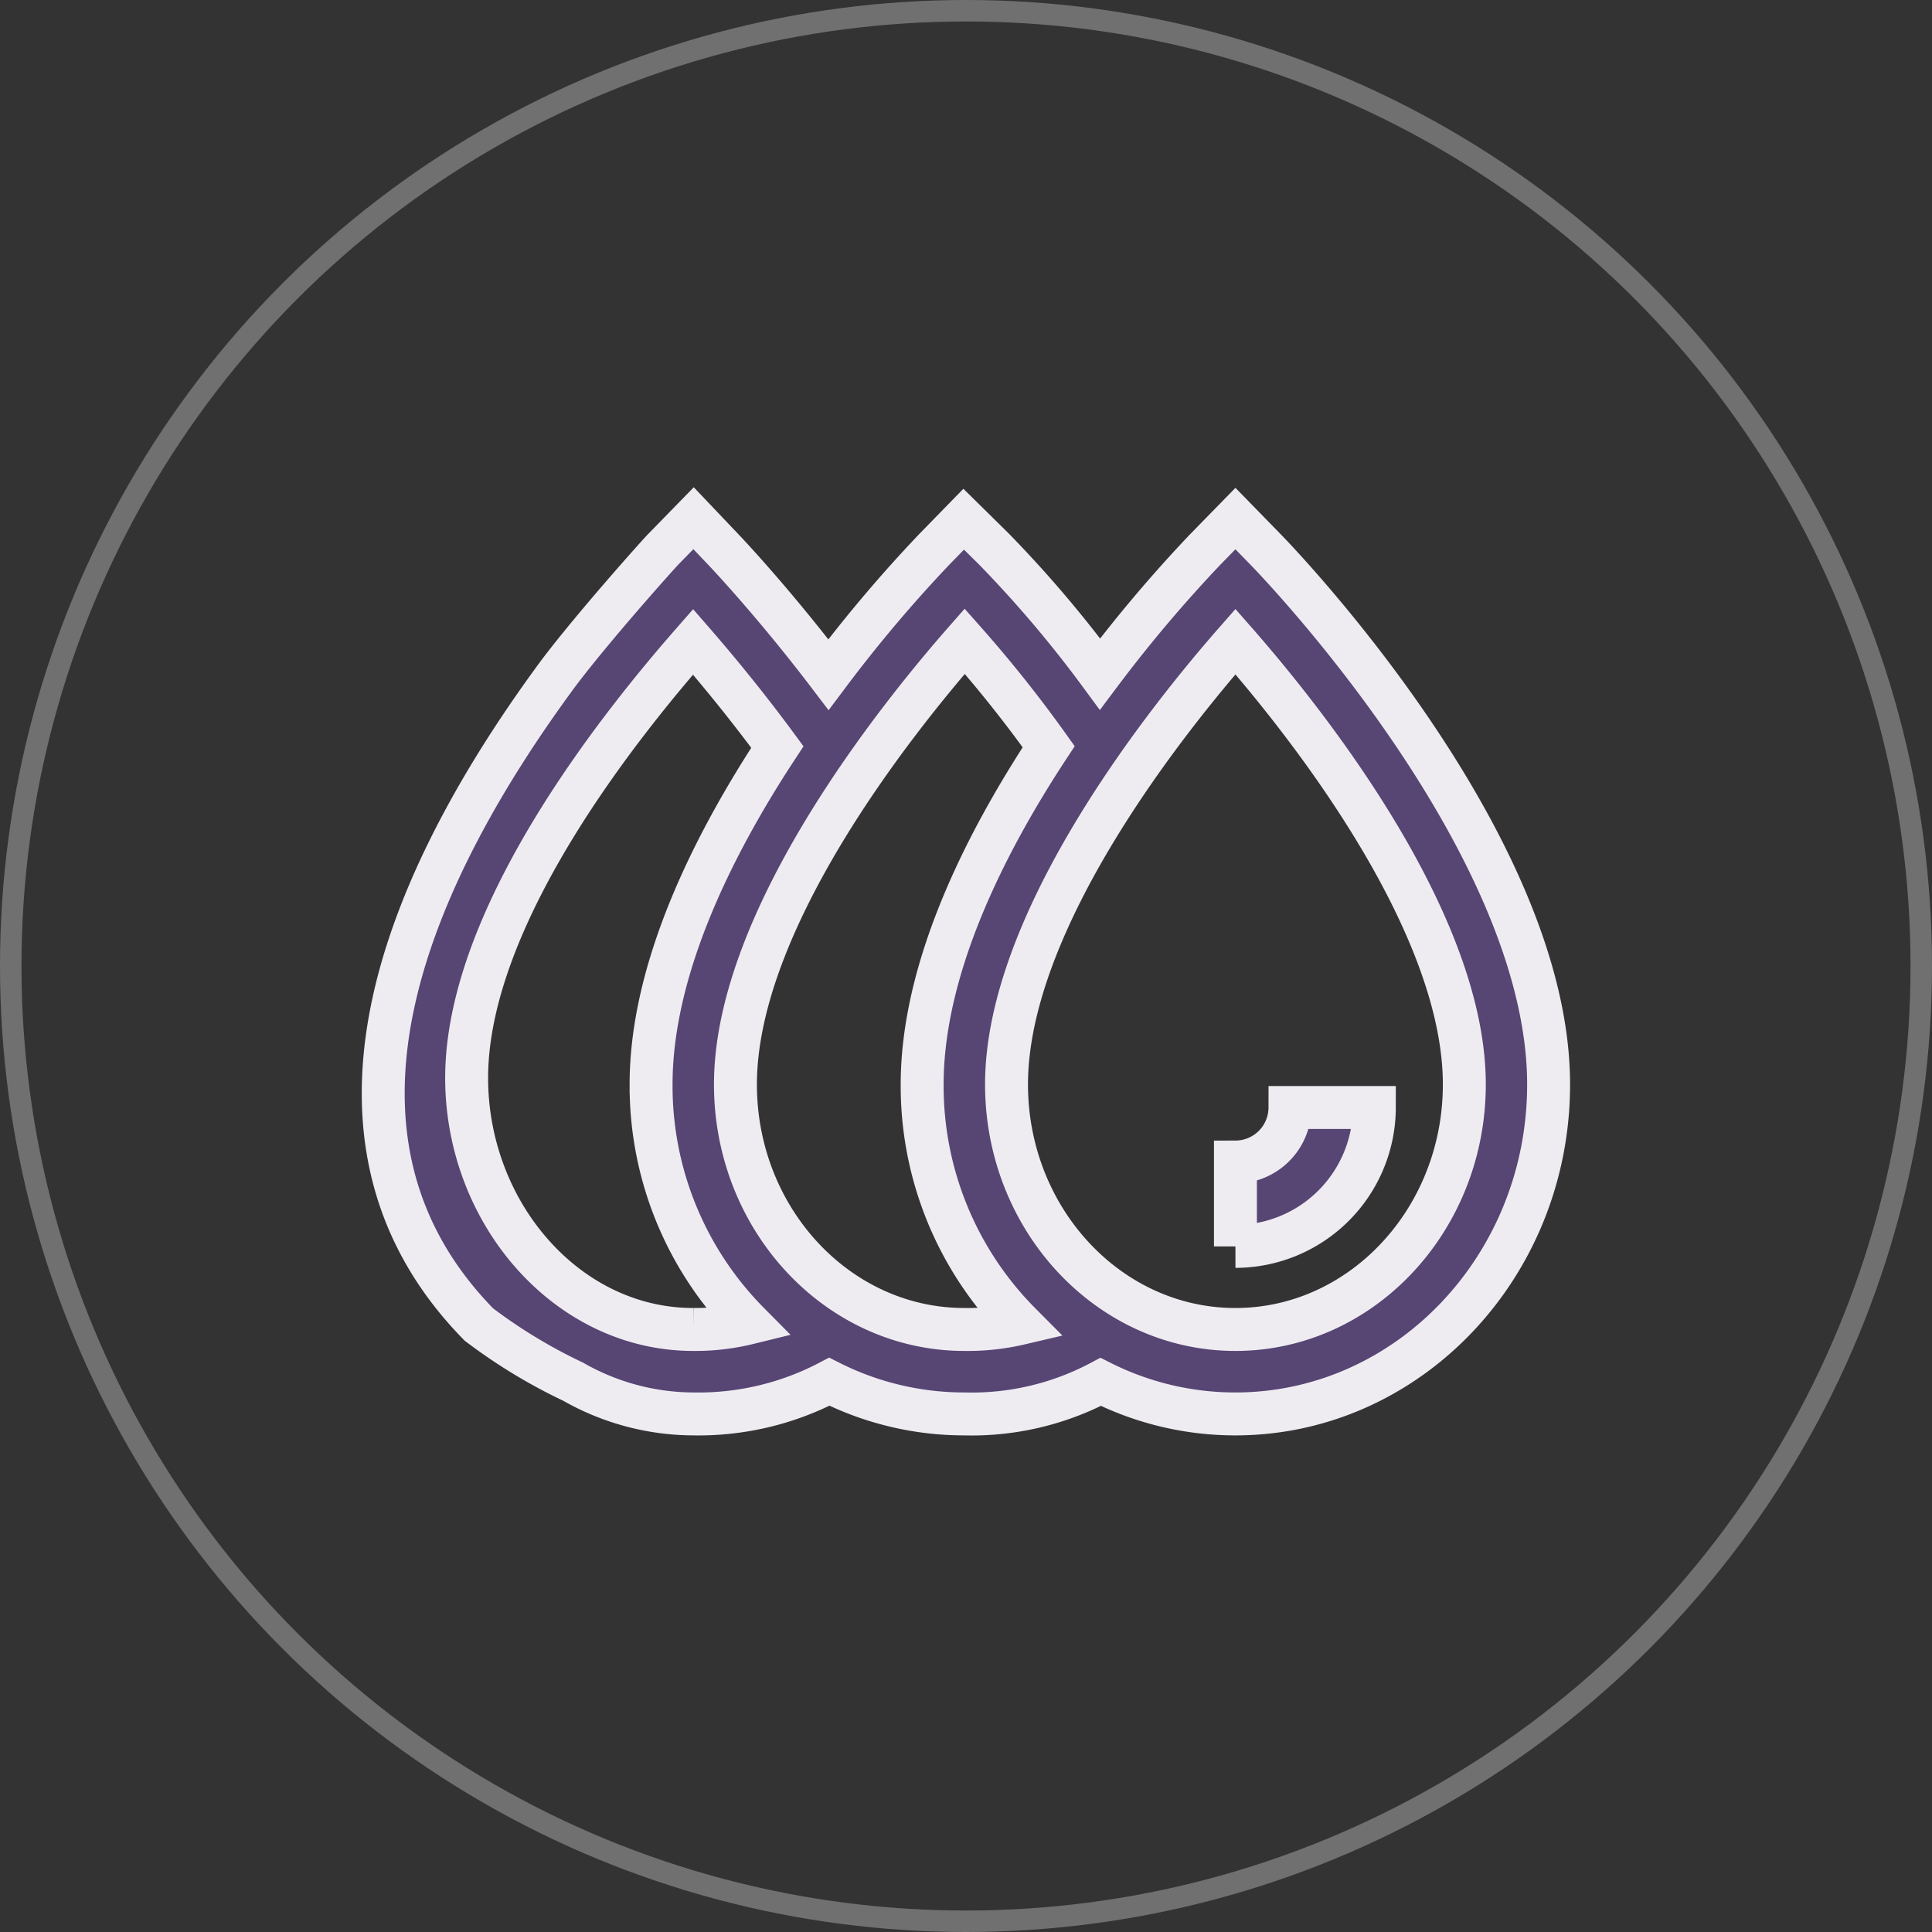 <svg xmlns="http://www.w3.org/2000/svg" id="three-colors-to-mix" width="90" height="90" viewBox="0 0 90 90"><rect x="0" y="0" width="90" height="90" fill="#333333" stroke="none"/><g id="Ellipse_20" data-name="Ellipse 20" fill="none" stroke="#707070" stroke-width="1"><circle cx="45" cy="45" r="45" stroke="none"></circle><circle cx="45" cy="45" r="44.5" fill="none"></circle></g><g id="XMLID_393_" transform="translate(-77.958 -72.609)"><path id="XMLID_416_" d="M136.916,98.208l-1.407-1.442L134.1,98.208a65.347,65.347,0,0,0-4.9,5.8,55.291,55.291,0,0,0-4.943-5.825l-1.407-1.387-1.379,1.414a65.411,65.411,0,0,0-4.92,5.825c-2.539-3.338-4.765-5.689-4.878-5.807l-1.406-1.479-1.425,1.461c-.216.221-3.244,3.6-4.884,5.778-6.648,9.018-12.491,21.341-3.691,30.323a24.9,24.9,0,0,0,4.393,2.664,11.363,11.363,0,0,0,5.589,1.5,13.123,13.123,0,0,0,6.342-1.5,13.919,13.919,0,0,0,6.286,1.5,12.817,12.817,0,0,0,6.356-1.492,13.918,13.918,0,0,0,6.272,1.492c8.047,0,14.593-6.884,14.593-15.346C150.1,111.858,137.454,98.76,136.916,98.208Zm-26.663,36.333c-5.88,0-10.557-5.423-10.557-11.718,0-7.639,7.358-16.675,10.548-20.315,1.015,1.166,2.457,2.9,3.927,4.9-3.045,4.631-5.883,10.378-5.883,15.714a15.687,15.687,0,0,0,4.545,11.118A10.413,10.413,0,0,1,110.252,134.541Zm12.628,0c-5.88,0-10.663-5.121-10.663-11.416,0-7.66,7.505-17.027,10.68-20.646a59.959,59.959,0,0,1,3.912,4.915c-3.049,4.633-5.894,10.388-5.894,15.731a15.686,15.686,0,0,0,4.562,11.135A10.7,10.7,0,0,1,122.881,134.541Zm12.628,0c-5.88,0-10.663-5.121-10.663-11.416,0-7.648,7.481-17,10.664-20.628,3.184,3.629,10.662,12.967,10.662,20.628C146.172,129.42,141.389,134.541,135.509,134.541Z" fill="#574574" stroke="#eeecf1" stroke-width="2"></path><path id="XMLID_422_" d="M400.6,308.853v3.93a6.479,6.479,0,0,0,6.471-6.471h-3.93A2.544,2.544,0,0,1,400.6,308.853Z" transform="translate(-265.091 -182.112)" fill="#574574" stroke="#eeecf1" stroke-width="2"></path></g></svg>